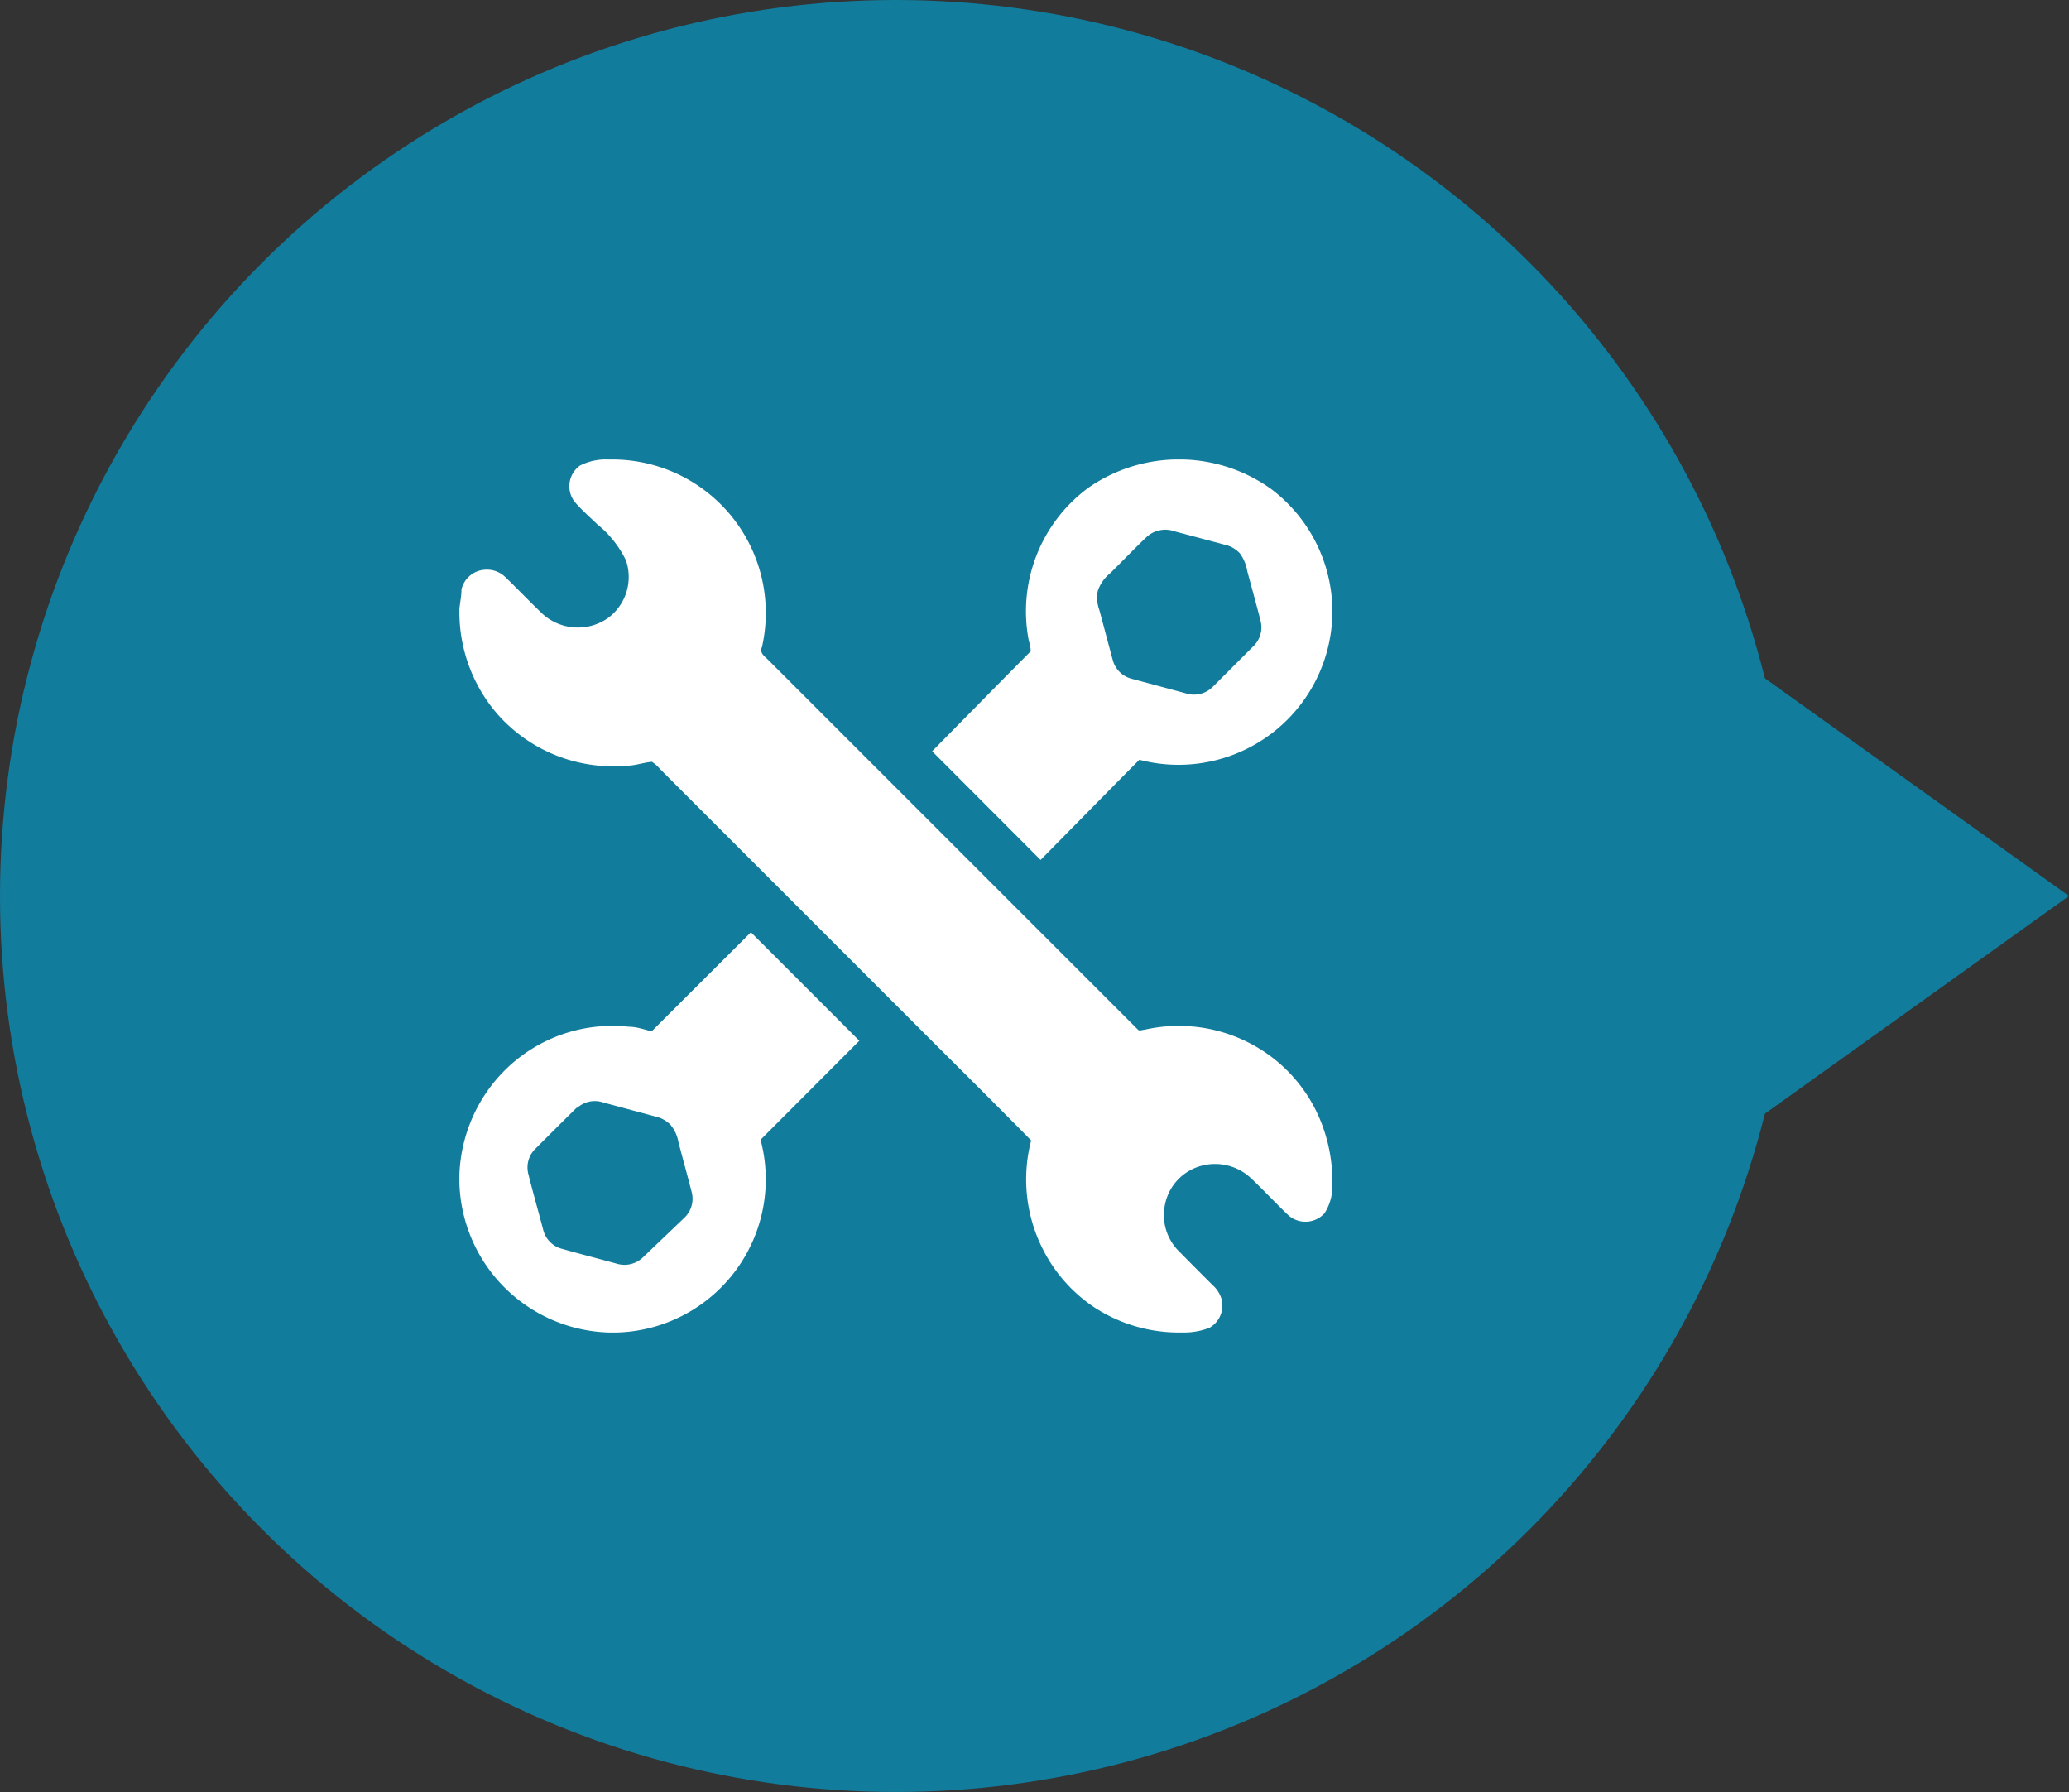 <?xml version="1.0" encoding="UTF-8"?> <svg xmlns="http://www.w3.org/2000/svg" id="Слой_1" data-name="Слой 1" viewBox="0 0 90.07 78"><rect x="0" y="0" width="90.07" height="78" fill="#333333" stroke="none"/> <title>02_icon</title> <circle cx="39" cy="39" r="39" style="fill: #127c9c"></circle> <polygon points="76 49.07 68.93 39 76 28.93 90.07 39 76 49.07" style="fill: #127c9c"></polygon> <g> <path d="M55.33,21.28A6.69,6.69,0,0,1,58,26.42v.38a6.7,6.7,0,0,1-8.4,6.27c-1.44,1.45-2.87,2.91-4.3,4.36L40.58,32.7c1.43-1.45,2.85-2.9,4.29-4.35,0-.17-.05-.33-.09-.5a6.68,6.68,0,0,1,2.6-6.62A6.88,6.88,0,0,1,51.13,20h.38A6.87,6.87,0,0,1,55.33,21.28Zm-5.4,2.08c-.55.52-1.06,1.06-1.6,1.59a1.7,1.7,0,0,0-.54.77,1.58,1.58,0,0,0,.07.84c.2.73.39,1.47.59,2.2a1.14,1.14,0,0,0,.8.78l2.45.66a1.15,1.15,0,0,0,1.11-.32l1.75-1.75A1.14,1.14,0,0,0,54.87,27c-.18-.71-.38-1.42-.57-2.13a1.83,1.83,0,0,0-.33-.79,1.27,1.27,0,0,0-.65-.37l-2.18-.58A1.2,1.2,0,0,0,49.93,23.36Z" style="fill: #fff"></path> <path d="M26.73,20h-.24a2.48,2.48,0,0,0-1.25.27A1.11,1.11,0,0,0,25,21.82c.29.35.64.65,1,1a4.58,4.58,0,0,1,1.25,1.57,2.22,2.22,0,0,1-.81,2.53,2.29,2.29,0,0,1-2.8-.18c-.55-.52-1.07-1.07-1.61-1.59a1.15,1.15,0,0,0-.94-.35,1.11,1.11,0,0,0-1,.86c0,.27-.06.55-.09.83v.24a6.78,6.78,0,0,0,1.67,4.37,6.71,6.71,0,0,0,5.6,2.23c.38,0,.74-.14,1.11-.17a1.57,1.57,0,0,1,.35.31l11,11c1.72,1.72,3.45,3.43,5.16,5.17a6.71,6.71,0,0,0,.4,4.51,6.64,6.64,0,0,0,2.31,2.73A6.73,6.73,0,0,0,51.27,58h.3a3,3,0,0,0,1.09-.21,1.12,1.12,0,0,0,.53-1.2,1.3,1.3,0,0,0-.4-.65c-.51-.51-1-1-1.52-1.53a2.22,2.22,0,0,1-.55-2,2.18,2.18,0,0,1,1.43-1.62,2.28,2.28,0,0,1,2.26.45c.58.54,1.11,1.12,1.68,1.66a1.12,1.12,0,0,0,1.57-.09A2.19,2.19,0,0,0,58,51.51v-.23a7,7,0,0,0-.49-2.44,6.6,6.6,0,0,0-3.1-3.43,6.7,6.7,0,0,0-4.58-.59c-.1,0-.22.07-.29,0L33.45,28.73c-.15-.15-.4-.31-.28-.56A6.68,6.68,0,0,0,26.73,20Z" style="fill: #fff"></path> <path d="M33.11,49.61A6.67,6.67,0,0,1,26.87,58h-.38A6.71,6.71,0,0,1,20,51.51v-.38a6.76,6.76,0,0,1,1.37-3.85,6.64,6.64,0,0,1,6-2.59c.35,0,.7.13,1,.2l4.32-4.31,4.72,4.72Zm-8-1.4c-.6.59-1.19,1.18-1.78,1.77A1.14,1.14,0,0,0,23,51.1c.2.8.43,1.6.64,2.4a1.15,1.15,0,0,0,.73.83c.83.24,1.67.45,2.5.68a1.16,1.16,0,0,0,1.15-.31L29.8,53a1.14,1.14,0,0,0,.32-1.08c-.19-.75-.4-1.49-.59-2.23a1.56,1.56,0,0,0-.35-.74,1.34,1.34,0,0,0-.68-.36l-2.23-.6A1.14,1.14,0,0,0,25.13,48.22Z" style="fill: #fff"></path> </g> </svg> 